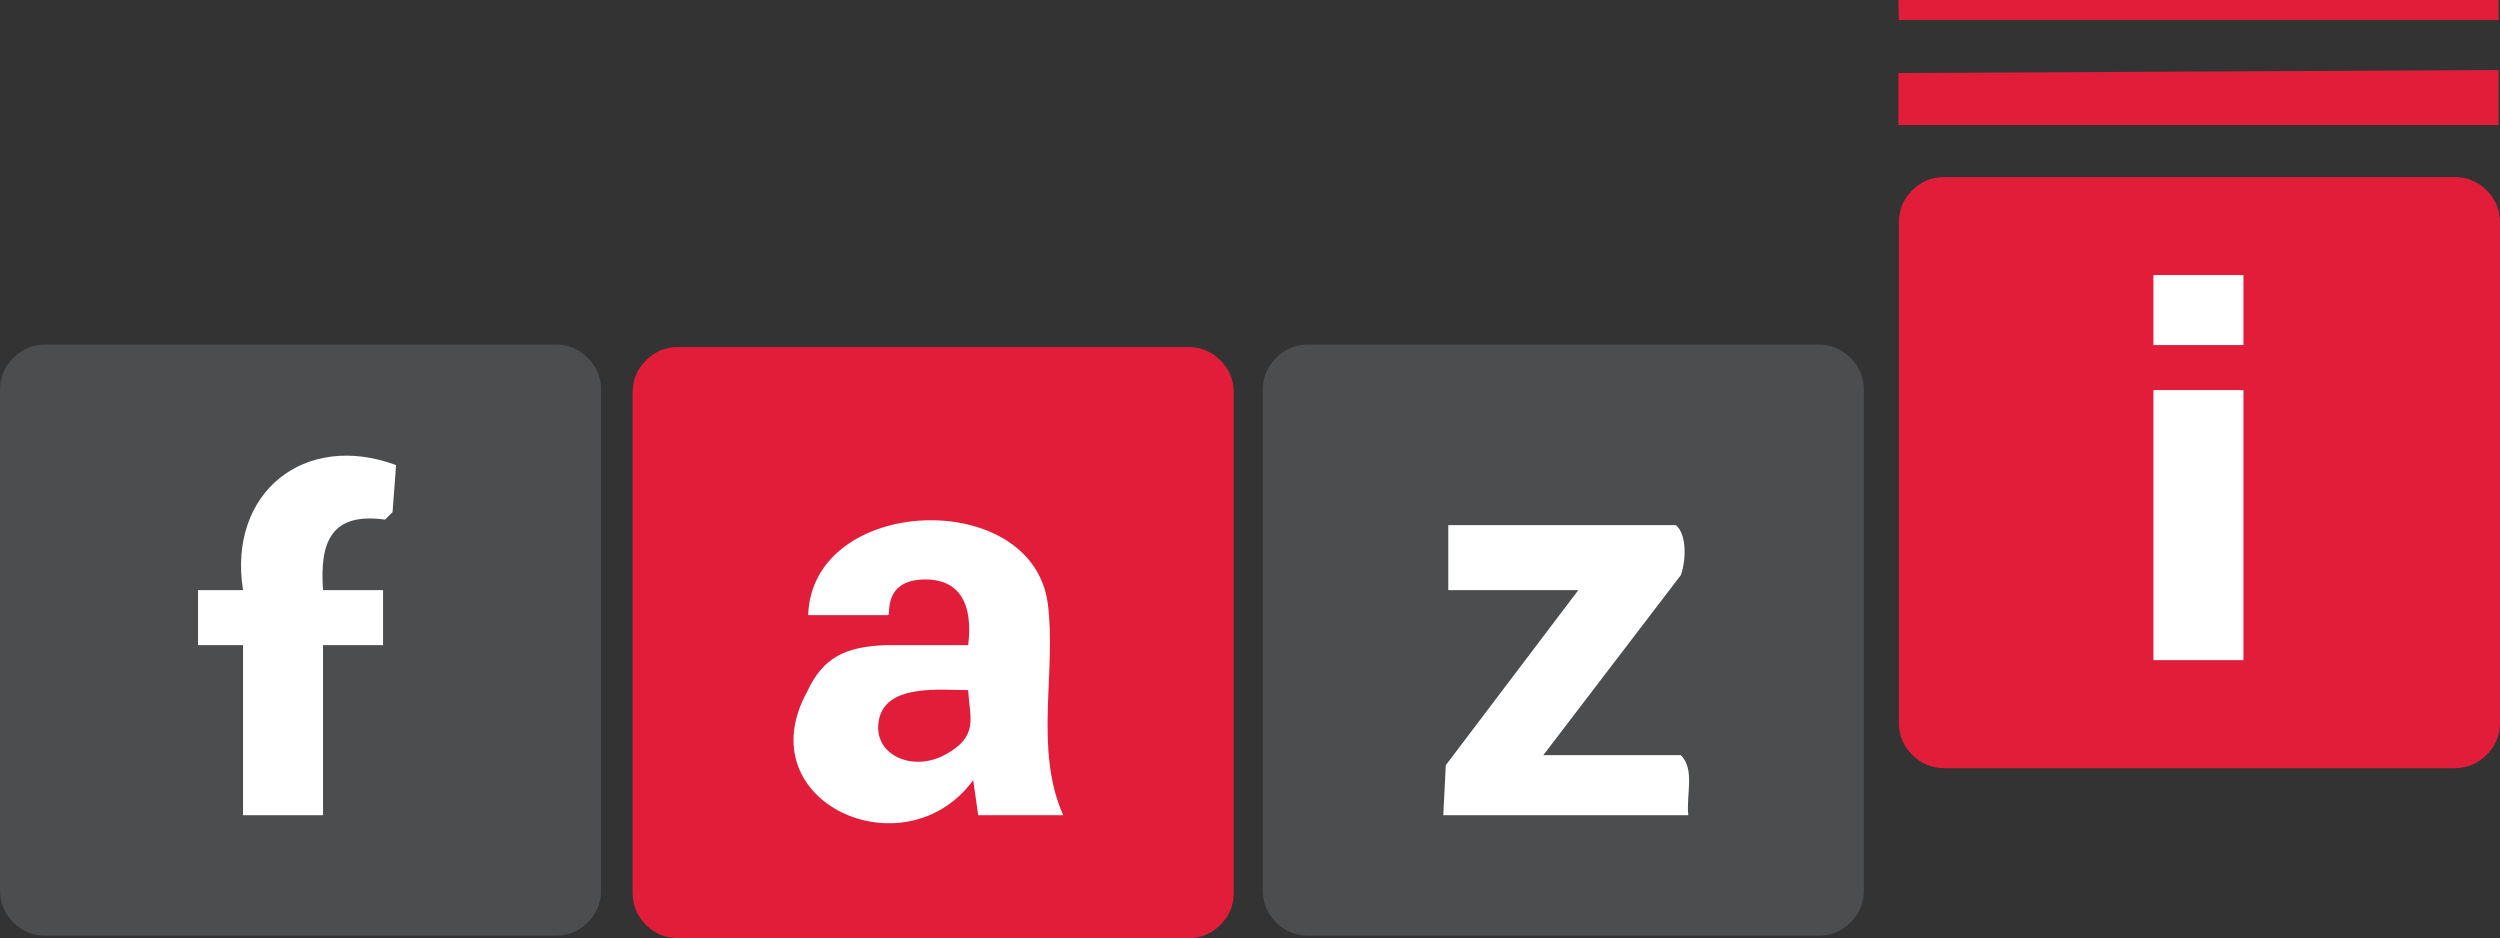 <?xml version="1.0" encoding="utf-8"?>
<svg width="106.588" height="40" viewBox="0 0 106.588 40" fill="none" xmlns="http://www.w3.org/2000/svg">
  <rect x="0" y="0" width="106.588" height="40" fill="#333333" stroke="none"/>
  <g>
    <path d="M0 3.881L0 1.94C0 1.405 0.189 0.947 0.568 0.568C0.947 0.189 1.405 0 1.94 0L23.689 0C24.224 0 24.682 0.189 25.061 0.568C25.44 0.947 25.629 1.405 25.629 1.94L25.629 23.262C25.629 23.798 25.44 24.255 25.061 24.634C24.682 25.013 24.224 25.203 23.689 25.203L1.94 25.203C1.405 25.203 0.947 25.013 0.568 24.634C0.189 24.255 0 23.798 0 23.262L0 3.881Z" fill="#E11D3A" fill-rule="evenodd" transform="translate(80.959 7.548)" />
    <path d="M0 3.881L0 1.94C0 1.405 0.189 0.947 0.568 0.568C0.947 0.189 1.405 0 1.94 0L23.689 0C24.224 0 24.682 0.189 25.061 0.568C25.44 0.947 25.629 1.405 25.629 1.94L25.629 23.262C25.629 23.798 25.44 24.255 25.061 24.634C24.682 25.013 24.224 25.203 23.689 25.203L1.94 25.203C1.405 25.203 0.947 25.013 0.568 24.634C0.189 24.255 0 23.798 0 23.262L0 3.881Z" fill="#4B4D4F" fill-rule="evenodd" transform="translate(0 14.691)" />
    <path d="M0 3.881L0 1.94C0 1.405 0.189 0.947 0.568 0.568C0.947 0.189 1.405 0 1.94 0L23.689 0C24.224 0 24.682 0.189 25.061 0.568C25.44 0.947 25.629 1.405 25.629 1.94L25.629 23.262C25.629 23.798 25.44 24.255 25.061 24.634C24.682 25.013 24.224 25.203 23.689 25.203L1.94 25.203C1.405 25.203 0.947 25.013 0.568 24.634C0.189 24.255 0 23.798 0 23.262L0 3.881Z" fill="#4B4D4F" fill-rule="evenodd" transform="translate(53.838 14.691)" />
    <path d="M0 3.881L0 1.94C0 1.405 0.189 0.947 0.568 0.568C0.947 0.189 1.405 0 1.94 0L23.689 0C24.224 0 24.682 0.189 25.061 0.568C25.44 0.947 25.629 1.405 25.629 1.94L25.629 23.262C25.629 23.798 25.44 24.255 25.061 24.634C24.682 25.013 24.224 25.203 23.689 25.203L1.94 25.203C1.405 25.203 0.947 25.013 0.568 24.634C0.189 24.255 0 23.798 0 23.262L0 3.881Z" fill="#E11D3A" fill-rule="evenodd" transform="translate(26.972 14.797)" />
    <path d="M25.586 0L25.586 2.345L0 2.345L0 0.128L25.586 0L25.586 0Z" fill="#E11D3A" fill-rule="evenodd" transform="translate(80.938 2.985)" />
    <path d="M0 0L25.586 0L25.586 0.853L0.021 0.853L0 0L0 0Z" fill="#E11D3A" fill-rule="evenodd" transform="translate(80.938 0)" />
    <rect width="3.838" height="11.514" fill="#FFFFFF" fill-rule="evenodd" transform="translate(91.812 16.631)" />
    <rect width="3.838" height="2.985" fill="#FFFFFF" fill-rule="evenodd" transform="translate(91.812 11.727)" />
    <path d="M1.919 8.079C1.919 8.079 0 8.079 0 8.079C0 8.079 0 5.733 0 5.733C0 5.733 1.919 5.733 1.919 5.733C1.258 1.576 4.542 -1.047 8.444 0.403C8.444 0.403 8.294 2.407 8.294 2.407C8.294 2.407 7.974 2.727 7.974 2.727C5.672 2.407 5.181 3.686 5.33 5.733C5.33 5.733 7.889 5.733 7.889 5.733C7.889 5.733 7.889 8.079 7.889 8.079C7.889 8.079 5.33 8.079 5.33 8.079C5.33 8.079 5.33 15.328 5.33 15.328C5.33 15.328 1.919 15.328 1.919 15.328C1.919 15.328 1.919 8.079 1.919 8.079Z" fill="#FFFFFF" transform="translate(8.443 19.427)" />
    <path d="M4.264 9.808C4.264 9.808 10.128 9.808 10.128 9.808C10.746 10.426 10.341 11.535 10.448 12.367C10.448 12.367 0 12.367 0 12.367L0.107 10.235L5.757 2.772L0.213 2.772L0.213 0C0.213 0 9.915 0 9.915 0C10.405 0.405 10.341 1.556 10.128 2.132C10.128 2.132 4.264 9.808 4.264 9.808Z" fill="#FFFFFF" transform="translate(61.535 22.388)" />
    <path d="M7.875 12.574C7.875 12.574 7.662 11.081 7.662 11.081C4.762 15.047 -2.018 12.041 0.583 7.307C1.261 5.848 2.201 5.393 3.93 5.324C3.93 5.324 7.448 5.324 7.448 5.324C7.64 3.768 7.235 2.424 5.423 2.531C3.824 2.638 4.144 4.045 4.037 4.045C4.037 4.045 0.625 4.045 0.625 4.045C0.796 -1.072 10.156 -1.435 10.839 3.533C11.223 6.412 10.242 9.759 11.5 12.574C11.5 12.574 7.875 12.574 7.875 12.574ZM7.448 7.243C6.297 7.243 3.994 6.966 3.653 8.459C3.312 9.951 5.018 10.783 6.468 9.994C7.918 9.205 7.512 8.437 7.448 7.243Z" fill="#FFFFFF" transform="translate(33.831 22.181)" />
  </g>
</svg>